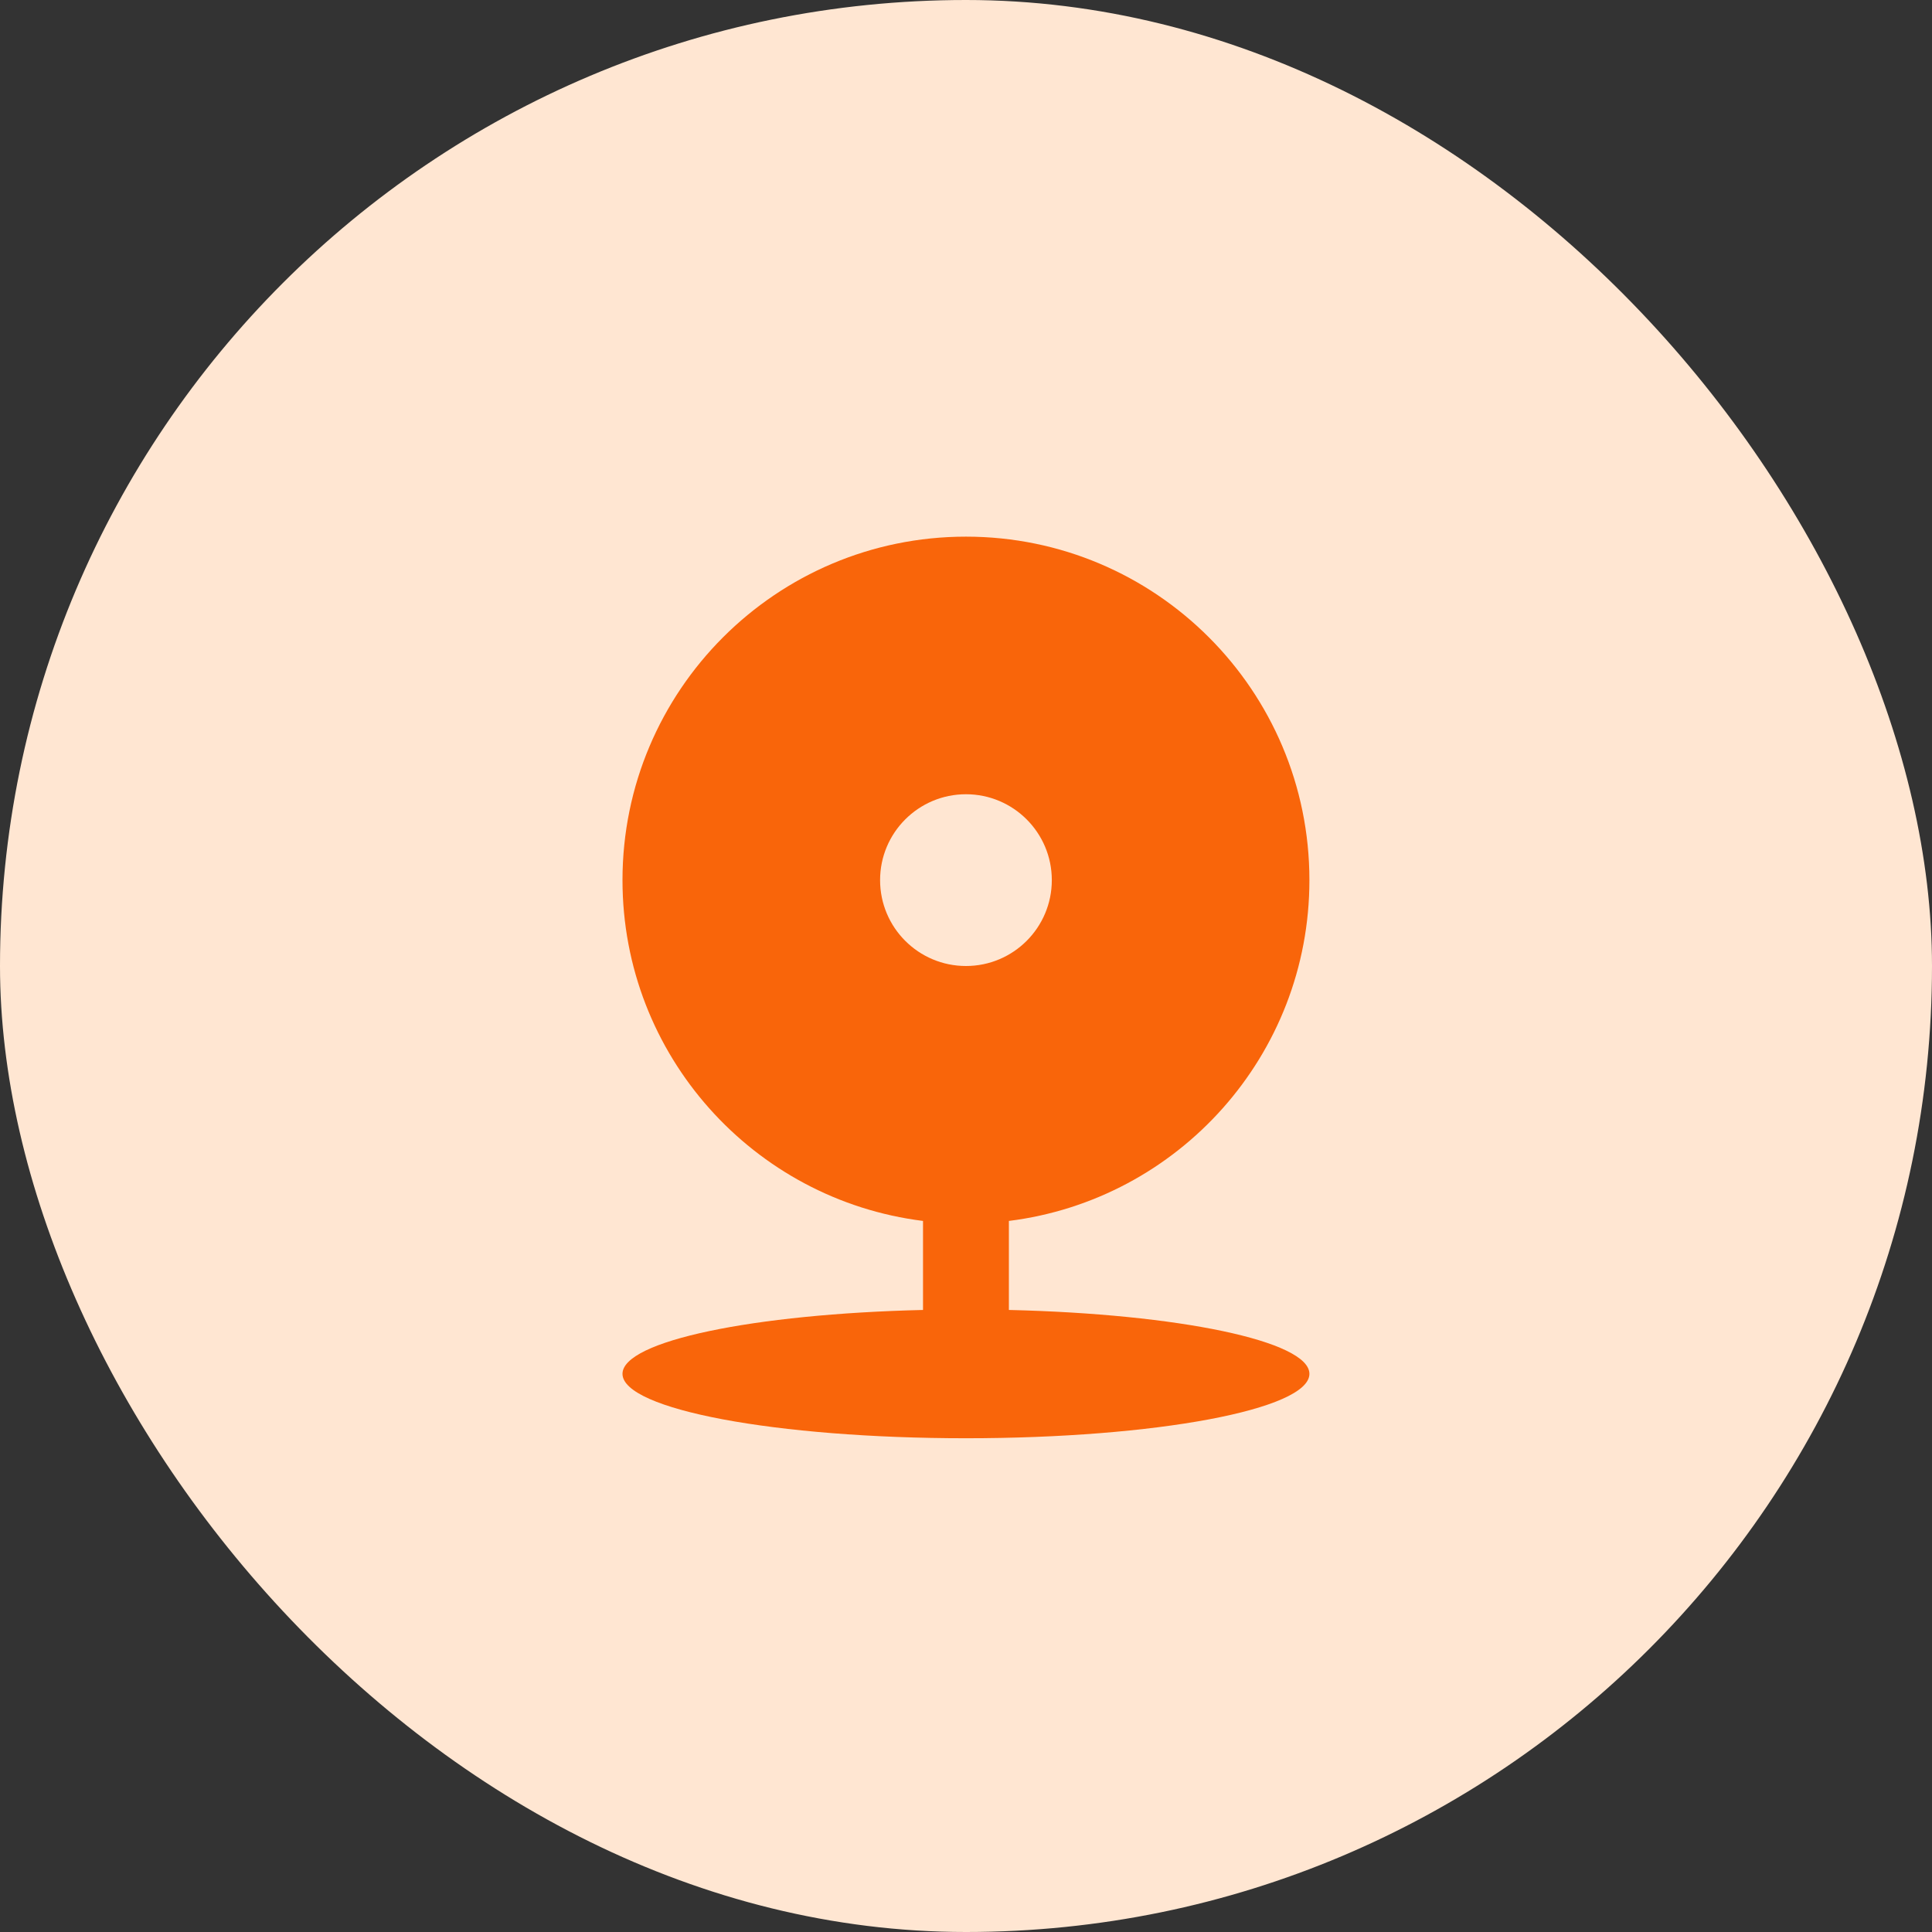 <svg width="60" height="60" viewBox="0 0 60 60" fill="none" xmlns="http://www.w3.org/2000/svg">
<rect x="0" y="0" width="60" height="60" fill="#333333" stroke="none"/>
<rect width="60" height="60" rx="30" fill="#FFE6D2"/>
<path d="M28.665 37.917C23.404 37.261 19.332 32.773 19.332 27.333C19.332 21.442 24.108 16.666 29.999 16.666C35.89 16.666 40.665 21.442 40.665 27.333C40.665 32.773 36.594 37.261 31.332 37.917V40.682C36.594 40.805 40.665 41.647 40.665 42.666C40.665 43.771 35.89 44.666 29.999 44.666C24.108 44.666 19.332 43.771 19.332 42.666C19.332 41.647 23.404 40.805 28.665 40.682V37.917ZM29.999 30C31.471 30 32.665 28.806 32.665 27.333C32.665 25.86 31.471 24.666 29.999 24.666C28.526 24.666 27.332 25.86 27.332 27.333C27.332 28.806 28.526 30 29.999 30Z" fill="#F9650A"/>
</svg>
